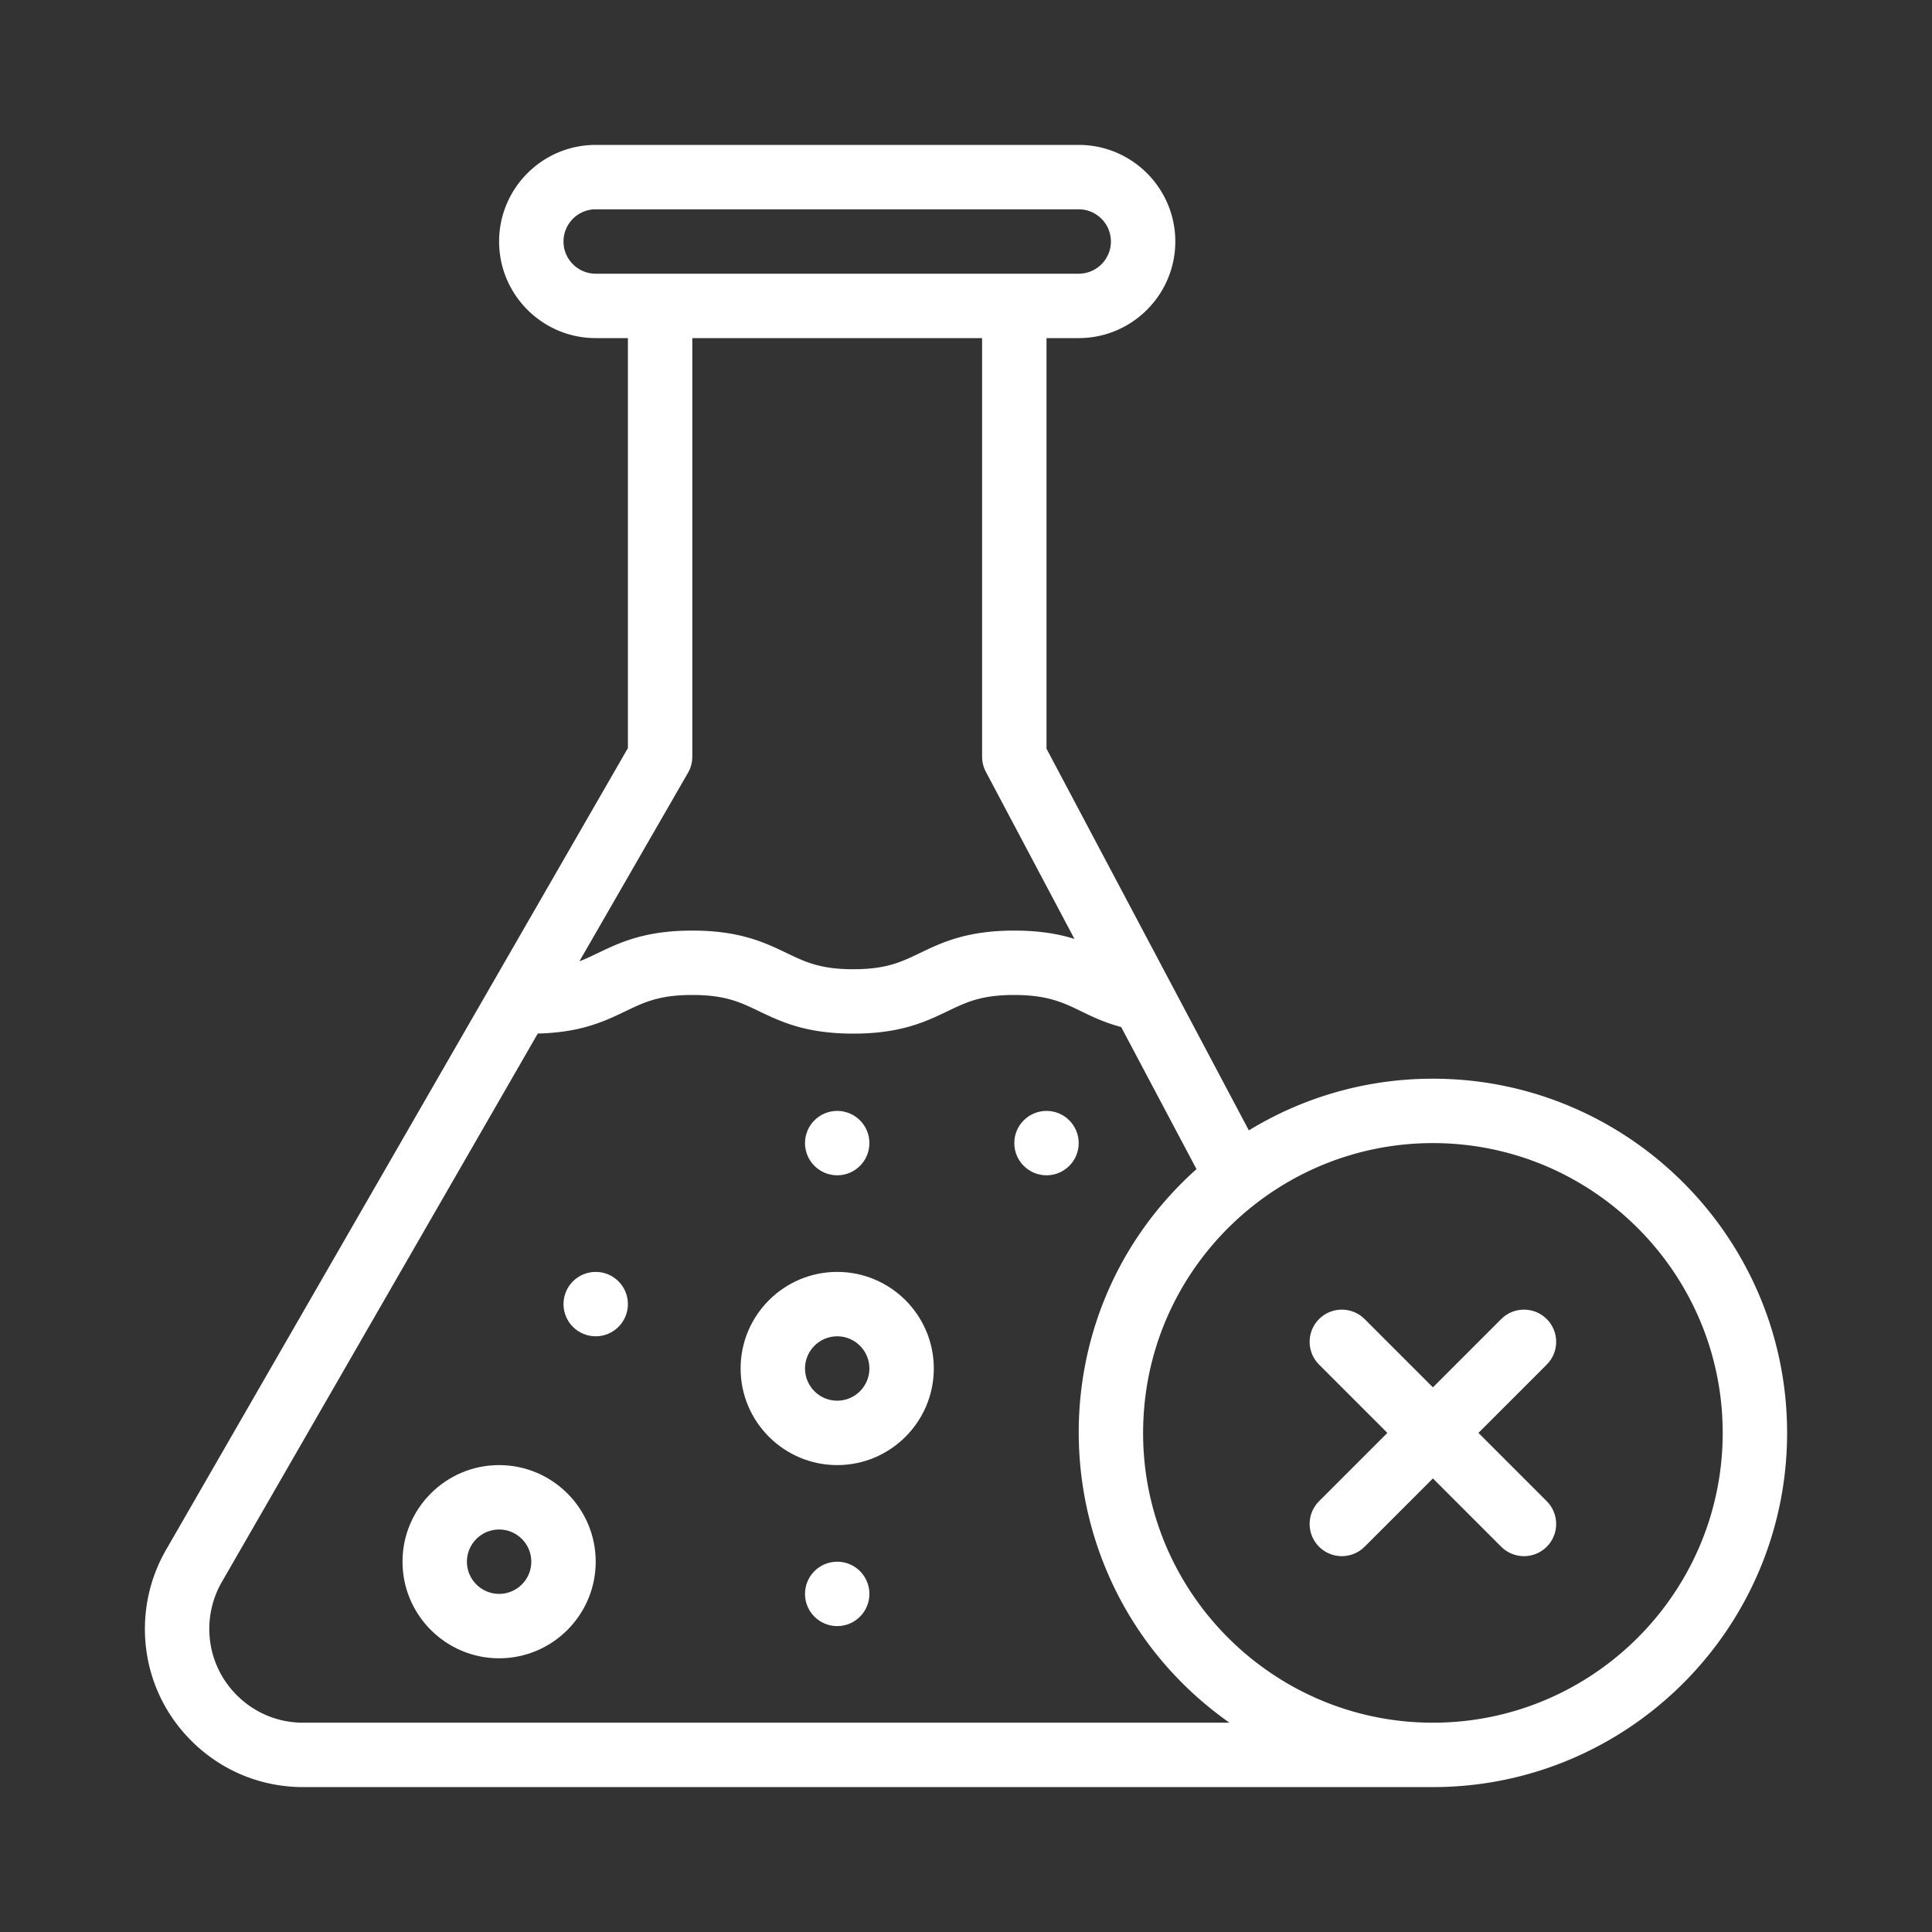<svg xmlns="http://www.w3.org/2000/svg" version="1.1" xmlns:xlink="http://www.w3.org/1999/xlink" width="512" height="512" x="0" y="0" viewBox="0 0 510.003 510.003" style="enable-background:new 0 0 512 512" xml:space="preserve" class=""><rect x="0" y="0" width="510.003" height="510.003" fill="#333333" stroke="none"/><g transform="matrix(0.85,0,0,0.85,38.25,38.25)"><circle cx="215.003" cy="310.002" r="10" fill="#ffffff" opacity="1" data-original="#000000" class=""></circle><circle cx="215.003" cy="450.002" r="10" fill="#ffffff" opacity="1" data-original="#000000" class=""></circle><path d="M215.003 350.002c-16.542 0-30 13.458-30 30s13.458 30 30 30 30-13.458 30-30-13.458-30-30-30zm0 40c-5.514 0-10-4.486-10-10s4.486-10 10-10 10 4.486 10 10-4.486 10-10 10zM435.359 364.646c-3.905-3.904-10.237-3.904-14.143 0l-21.213 21.213-21.213-21.213c-3.905-3.904-10.237-3.904-14.143 0-3.905 3.905-3.905 10.237 0 14.143l21.213 21.213-21.213 21.213c-3.905 3.905-3.905 10.237 0 14.143 3.906 3.905 10.237 3.904 14.143 0l21.213-21.213 21.213 21.213c3.906 3.905 10.237 3.904 14.143 0 3.905-3.905 3.905-10.237 0-14.143l-21.213-21.213 21.213-21.213c3.905-3.906 3.905-10.238 0-14.143zM110.003 410.002c-16.542 0-30 13.458-30 30s13.458 30 30 30 30-13.458 30-30-13.458-30-30-30zm0 40c-5.514 0-10-4.486-10-10s4.486-10 10-10 10 4.486 10 10-4.486 10-10 10z" fill="#ffffff" opacity="1" data-original="#000000" class=""></path><circle cx="140.003" cy="360.002" r="10" fill="#ffffff" opacity="1" data-original="#000000" class=""></circle><circle cx="280.003" cy="310.002" r="10" fill="#ffffff" opacity="1" data-original="#000000" class=""></circle><path d="M400.003 290.002c-20.919 0-40.491 5.871-57.16 16.05l-62.84-118.536V60.002h10c16.542 0 30-13.458 30-30s-13.458-30-30-30h-150c-16.542 0-30 13.458-30 30s13.458 30 30 30h10v127.325L6.96 435.637c-11.273 18.89-8.891 43.655 7.437 59.961 9.276 9.288 21.619 14.403 34.756 14.403h350.85c60.654 0 110-49.346 110-110s-49.345-109.999-110-109.999zm-260-250c-5.514 0-10-4.486-10-10s4.486-10 10-10h150c5.514 0 10 4.486 10 10s-4.486 10-10 10h-150zm28.665 154.991a9.993 9.993 0 0 0 1.335-4.991v-130h90v130a10 10 0 0 0 1.165 4.684l27.514 51.9c-4.829-1.504-10.732-2.584-18.688-2.584-14.775 0-22.506 3.711-29.327 6.984-5.837 2.803-10.448 5.016-20.671 5.016-10.224 0-14.835-2.213-20.672-5.016-6.821-3.273-14.552-6.984-29.328-6.984-19.157 0-26.484 6.252-35.06 9.546zM49.153 490.002c-7.79 0-15.107-3.031-20.614-8.546-9.677-9.663-11.116-24.374-4.378-35.613.139-.235-2.612 4.535 97.854-169.864 13.476-.32 20.807-3.84 27.31-6.962 5.837-2.802 10.448-5.015 20.671-5.015 10.224 0 14.835 2.213 20.673 5.016 6.82 3.273 14.551 6.984 29.327 6.984 14.775 0 22.506-3.711 29.327-6.984 5.837-2.803 10.448-5.016 20.671-5.016 16.669 0 19.232 6.182 33.201 9.96l23.391 44.123c-52.688 47.082-47.731 131.087 10.236 171.917zm350.85 0c-51.696 0-93.408-43.861-89.777-96.279 3.206-46.935 42.512-83.721 89.777-83.721 49.626 0 90 40.374 90 90s-40.374 90-90 90z" fill="#ffffff" opacity="1" data-original="#000000" class=""></path></g></svg>